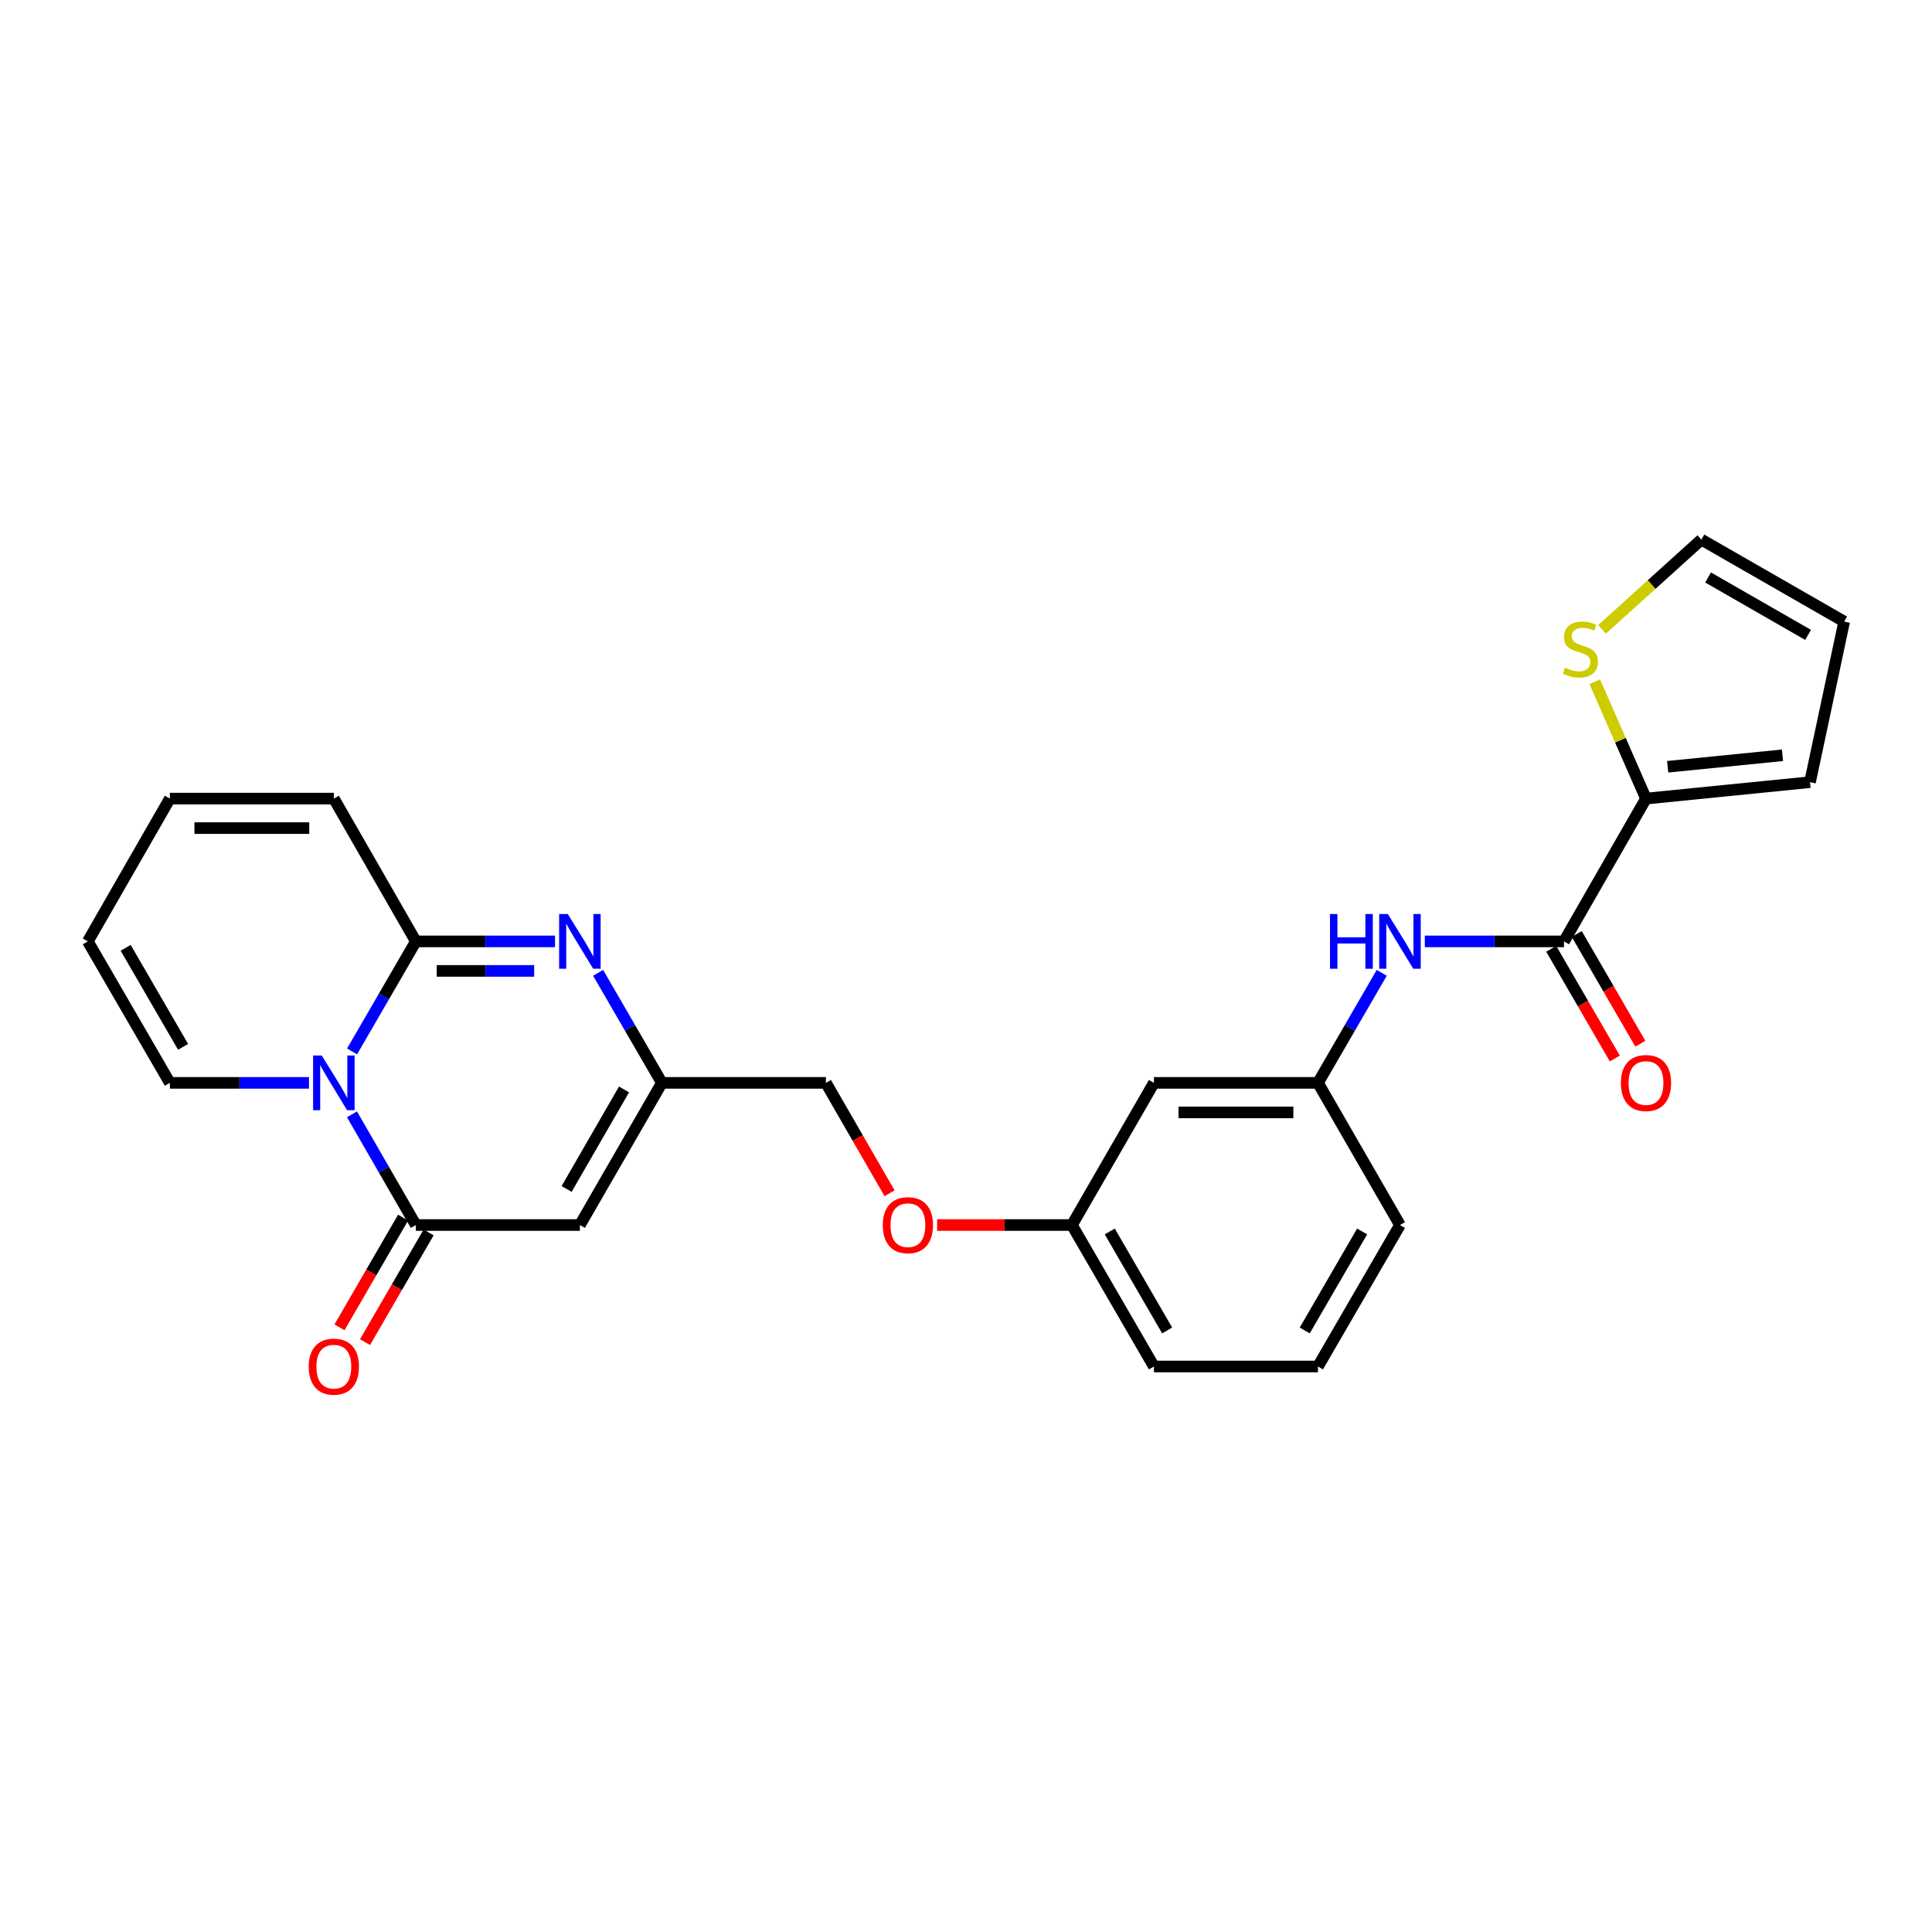 <?xml version='1.0' encoding='iso-8859-1'?>
<svg version='1.1' baseProfile='full'
              xmlns='http://www.w3.org/2000/svg'
                      xmlns:rdkit='http://www.rdkit.org/xml'
                      xmlns:xlink='http://www.w3.org/1999/xlink'
                  xml:space='preserve'
width='1000px' height='1000px' viewBox='0 0 1000 1000'>
<!-- END OF HEADER -->
<rect style='opacity:1.0;fill:#FFFFFF;stroke:none' width='1000' height='1000' x='0' y='0'> </rect>
<path class='bond-0' d='M 182.229,544.216 L 198.735,515.741' style='fill:none;fill-rule:evenodd;stroke:#0000FF;stroke-width:6px;stroke-linecap:butt;stroke-linejoin:miter;stroke-opacity:1' />
<path class='bond-0' d='M 198.735,515.741 L 215.24,487.265' style='fill:none;fill-rule:evenodd;stroke:#000000;stroke-width:6px;stroke-linecap:butt;stroke-linejoin:miter;stroke-opacity:1' />
<path class='bond-1' d='M 182.188,576.776 L 198.714,605.426' style='fill:none;fill-rule:evenodd;stroke:#0000FF;stroke-width:6px;stroke-linecap:butt;stroke-linejoin:miter;stroke-opacity:1' />
<path class='bond-1' d='M 198.714,605.426 L 215.24,634.075' style='fill:none;fill-rule:evenodd;stroke:#000000;stroke-width:6px;stroke-linecap:butt;stroke-linejoin:miter;stroke-opacity:1' />
<path class='bond-9' d='M 159.934,560.492 L 123.925,560.492' style='fill:none;fill-rule:evenodd;stroke:#0000FF;stroke-width:6px;stroke-linecap:butt;stroke-linejoin:miter;stroke-opacity:1' />
<path class='bond-9' d='M 123.925,560.492 L 87.916,560.492' style='fill:none;fill-rule:evenodd;stroke:#000000;stroke-width:6px;stroke-linecap:butt;stroke-linejoin:miter;stroke-opacity:1' />
<path class='bond-2' d='M 215.24,487.265 L 251.261,487.265' style='fill:none;fill-rule:evenodd;stroke:#000000;stroke-width:6px;stroke-linecap:butt;stroke-linejoin:miter;stroke-opacity:1' />
<path class='bond-2' d='M 251.261,487.265 L 287.282,487.265' style='fill:none;fill-rule:evenodd;stroke:#0000FF;stroke-width:6px;stroke-linecap:butt;stroke-linejoin:miter;stroke-opacity:1' />
<path class='bond-2' d='M 226.046,502.542 L 251.261,502.542' style='fill:none;fill-rule:evenodd;stroke:#000000;stroke-width:6px;stroke-linecap:butt;stroke-linejoin:miter;stroke-opacity:1' />
<path class='bond-2' d='M 251.261,502.542 L 276.476,502.542' style='fill:none;fill-rule:evenodd;stroke:#0000FF;stroke-width:6px;stroke-linecap:butt;stroke-linejoin:miter;stroke-opacity:1' />
<path class='bond-10' d='M 215.24,487.265 L 172.796,413.351' style='fill:none;fill-rule:evenodd;stroke:#000000;stroke-width:6px;stroke-linecap:butt;stroke-linejoin:miter;stroke-opacity:1' />
<path class='bond-3' d='M 215.24,634.075 L 300.145,634.075' style='fill:none;fill-rule:evenodd;stroke:#000000;stroke-width:6px;stroke-linecap:butt;stroke-linejoin:miter;stroke-opacity:1' />
<path class='bond-11' d='M 208.631,630.245 L 192.173,658.636' style='fill:none;fill-rule:evenodd;stroke:#000000;stroke-width:6px;stroke-linecap:butt;stroke-linejoin:miter;stroke-opacity:1' />
<path class='bond-11' d='M 192.173,658.636 L 175.715,687.027' style='fill:none;fill-rule:evenodd;stroke:#FF0000;stroke-width:6px;stroke-linecap:butt;stroke-linejoin:miter;stroke-opacity:1' />
<path class='bond-11' d='M 221.848,637.906 L 205.39,666.298' style='fill:none;fill-rule:evenodd;stroke:#000000;stroke-width:6px;stroke-linecap:butt;stroke-linejoin:miter;stroke-opacity:1' />
<path class='bond-11' d='M 205.39,666.298 L 188.932,694.689' style='fill:none;fill-rule:evenodd;stroke:#FF0000;stroke-width:6px;stroke-linecap:butt;stroke-linejoin:miter;stroke-opacity:1' />
<path class='bond-27' d='M 309.579,503.541 L 326.084,532.017' style='fill:none;fill-rule:evenodd;stroke:#0000FF;stroke-width:6px;stroke-linecap:butt;stroke-linejoin:miter;stroke-opacity:1' />
<path class='bond-27' d='M 326.084,532.017 L 342.589,560.492' style='fill:none;fill-rule:evenodd;stroke:#000000;stroke-width:6px;stroke-linecap:butt;stroke-linejoin:miter;stroke-opacity:1' />
<path class='bond-4' d='M 300.145,634.075 L 342.589,560.492' style='fill:none;fill-rule:evenodd;stroke:#000000;stroke-width:6px;stroke-linecap:butt;stroke-linejoin:miter;stroke-opacity:1' />
<path class='bond-4' d='M 293.278,615.405 L 322.989,563.896' style='fill:none;fill-rule:evenodd;stroke:#000000;stroke-width:6px;stroke-linecap:butt;stroke-linejoin:miter;stroke-opacity:1' />
<path class='bond-20' d='M 342.589,560.492 L 427.486,560.492' style='fill:none;fill-rule:evenodd;stroke:#000000;stroke-width:6px;stroke-linecap:butt;stroke-linejoin:miter;stroke-opacity:1' />
<path class='bond-5' d='M 809.517,487.265 L 773.5,487.265' style='fill:none;fill-rule:evenodd;stroke:#000000;stroke-width:6px;stroke-linecap:butt;stroke-linejoin:miter;stroke-opacity:1' />
<path class='bond-5' d='M 773.5,487.265 L 737.483,487.265' style='fill:none;fill-rule:evenodd;stroke:#0000FF;stroke-width:6px;stroke-linecap:butt;stroke-linejoin:miter;stroke-opacity:1' />
<path class='bond-6' d='M 809.517,487.265 L 851.961,413.351' style='fill:none;fill-rule:evenodd;stroke:#000000;stroke-width:6px;stroke-linecap:butt;stroke-linejoin:miter;stroke-opacity:1' />
<path class='bond-14' d='M 802.909,491.096 L 819.367,519.491' style='fill:none;fill-rule:evenodd;stroke:#000000;stroke-width:6px;stroke-linecap:butt;stroke-linejoin:miter;stroke-opacity:1' />
<path class='bond-14' d='M 819.367,519.491 L 835.826,547.887' style='fill:none;fill-rule:evenodd;stroke:#FF0000;stroke-width:6px;stroke-linecap:butt;stroke-linejoin:miter;stroke-opacity:1' />
<path class='bond-14' d='M 816.126,483.435 L 832.585,511.83' style='fill:none;fill-rule:evenodd;stroke:#000000;stroke-width:6px;stroke-linecap:butt;stroke-linejoin:miter;stroke-opacity:1' />
<path class='bond-14' d='M 832.585,511.83 L 849.043,540.226' style='fill:none;fill-rule:evenodd;stroke:#FF0000;stroke-width:6px;stroke-linecap:butt;stroke-linejoin:miter;stroke-opacity:1' />
<path class='bond-8' d='M 851.961,413.351 L 838.711,383.113' style='fill:none;fill-rule:evenodd;stroke:#000000;stroke-width:6px;stroke-linecap:butt;stroke-linejoin:miter;stroke-opacity:1' />
<path class='bond-8' d='M 838.711,383.113 L 825.46,352.875' style='fill:none;fill-rule:evenodd;stroke:#CCCC00;stroke-width:6px;stroke-linecap:butt;stroke-linejoin:miter;stroke-opacity:1' />
<path class='bond-13' d='M 851.961,413.351 L 936.858,404.855' style='fill:none;fill-rule:evenodd;stroke:#000000;stroke-width:6px;stroke-linecap:butt;stroke-linejoin:miter;stroke-opacity:1' />
<path class='bond-13' d='M 863.175,396.875 L 922.603,390.928' style='fill:none;fill-rule:evenodd;stroke:#000000;stroke-width:6px;stroke-linecap:butt;stroke-linejoin:miter;stroke-opacity:1' />
<path class='bond-7' d='M 715.187,503.541 L 698.681,532.017' style='fill:none;fill-rule:evenodd;stroke:#0000FF;stroke-width:6px;stroke-linecap:butt;stroke-linejoin:miter;stroke-opacity:1' />
<path class='bond-7' d='M 698.681,532.017 L 682.176,560.492' style='fill:none;fill-rule:evenodd;stroke:#000000;stroke-width:6px;stroke-linecap:butt;stroke-linejoin:miter;stroke-opacity:1' />
<path class='bond-15' d='M 829.203,325.766 L 854.913,302.527' style='fill:none;fill-rule:evenodd;stroke:#CCCC00;stroke-width:6px;stroke-linecap:butt;stroke-linejoin:miter;stroke-opacity:1' />
<path class='bond-15' d='M 854.913,302.527 L 880.623,279.288' style='fill:none;fill-rule:evenodd;stroke:#000000;stroke-width:6px;stroke-linecap:butt;stroke-linejoin:miter;stroke-opacity:1' />
<path class='bond-17' d='M 87.916,560.492 L 45.455,487.265' style='fill:none;fill-rule:evenodd;stroke:#000000;stroke-width:6px;stroke-linecap:butt;stroke-linejoin:miter;stroke-opacity:1' />
<path class='bond-17' d='M 94.762,541.845 L 65.04,490.586' style='fill:none;fill-rule:evenodd;stroke:#000000;stroke-width:6px;stroke-linecap:butt;stroke-linejoin:miter;stroke-opacity:1' />
<path class='bond-26' d='M 172.796,413.351 L 87.916,413.351' style='fill:none;fill-rule:evenodd;stroke:#000000;stroke-width:6px;stroke-linecap:butt;stroke-linejoin:miter;stroke-opacity:1' />
<path class='bond-26' d='M 160.064,428.627 L 100.648,428.627' style='fill:none;fill-rule:evenodd;stroke:#000000;stroke-width:6px;stroke-linecap:butt;stroke-linejoin:miter;stroke-opacity:1' />
<path class='bond-12' d='M 682.176,560.492 L 597.271,560.492' style='fill:none;fill-rule:evenodd;stroke:#000000;stroke-width:6px;stroke-linecap:butt;stroke-linejoin:miter;stroke-opacity:1' />
<path class='bond-12' d='M 669.441,575.769 L 610.007,575.769' style='fill:none;fill-rule:evenodd;stroke:#000000;stroke-width:6px;stroke-linecap:butt;stroke-linejoin:miter;stroke-opacity:1' />
<path class='bond-28' d='M 682.176,560.492 L 724.62,634.075' style='fill:none;fill-rule:evenodd;stroke:#000000;stroke-width:6px;stroke-linecap:butt;stroke-linejoin:miter;stroke-opacity:1' />
<path class='bond-19' d='M 936.858,404.855 L 954.545,321.732' style='fill:none;fill-rule:evenodd;stroke:#000000;stroke-width:6px;stroke-linecap:butt;stroke-linejoin:miter;stroke-opacity:1' />
<path class='bond-29' d='M 880.623,279.288 L 954.545,321.732' style='fill:none;fill-rule:evenodd;stroke:#000000;stroke-width:6px;stroke-linecap:butt;stroke-linejoin:miter;stroke-opacity:1' />
<path class='bond-29' d='M 884.104,298.903 L 935.85,328.614' style='fill:none;fill-rule:evenodd;stroke:#000000;stroke-width:6px;stroke-linecap:butt;stroke-linejoin:miter;stroke-opacity:1' />
<path class='bond-16' d='M 597.271,560.492 L 554.827,634.075' style='fill:none;fill-rule:evenodd;stroke:#000000;stroke-width:6px;stroke-linecap:butt;stroke-linejoin:miter;stroke-opacity:1' />
<path class='bond-18' d='M 45.455,487.265 L 87.916,413.351' style='fill:none;fill-rule:evenodd;stroke:#000000;stroke-width:6px;stroke-linecap:butt;stroke-linejoin:miter;stroke-opacity:1' />
<path class='bond-21' d='M 427.486,560.492 L 443.966,589.062' style='fill:none;fill-rule:evenodd;stroke:#000000;stroke-width:6px;stroke-linecap:butt;stroke-linejoin:miter;stroke-opacity:1' />
<path class='bond-21' d='M 443.966,589.062 L 460.445,617.632' style='fill:none;fill-rule:evenodd;stroke:#FF0000;stroke-width:6px;stroke-linecap:butt;stroke-linejoin:miter;stroke-opacity:1' />
<path class='bond-22' d='M 485.053,634.075 L 519.94,634.075' style='fill:none;fill-rule:evenodd;stroke:#FF0000;stroke-width:6px;stroke-linecap:butt;stroke-linejoin:miter;stroke-opacity:1' />
<path class='bond-22' d='M 519.94,634.075 L 554.827,634.075' style='fill:none;fill-rule:evenodd;stroke:#000000;stroke-width:6px;stroke-linecap:butt;stroke-linejoin:miter;stroke-opacity:1' />
<path class='bond-25' d='M 554.827,634.075 L 597.271,707.294' style='fill:none;fill-rule:evenodd;stroke:#000000;stroke-width:6px;stroke-linecap:butt;stroke-linejoin:miter;stroke-opacity:1' />
<path class='bond-25' d='M 574.41,637.397 L 604.121,688.65' style='fill:none;fill-rule:evenodd;stroke:#000000;stroke-width:6px;stroke-linecap:butt;stroke-linejoin:miter;stroke-opacity:1' />
<path class='bond-23' d='M 682.176,707.294 L 597.271,707.294' style='fill:none;fill-rule:evenodd;stroke:#000000;stroke-width:6px;stroke-linecap:butt;stroke-linejoin:miter;stroke-opacity:1' />
<path class='bond-24' d='M 682.176,707.294 L 724.62,634.075' style='fill:none;fill-rule:evenodd;stroke:#000000;stroke-width:6px;stroke-linecap:butt;stroke-linejoin:miter;stroke-opacity:1' />
<path class='bond-24' d='M 675.326,688.65 L 705.037,637.397' style='fill:none;fill-rule:evenodd;stroke:#000000;stroke-width:6px;stroke-linecap:butt;stroke-linejoin:miter;stroke-opacity:1' />
<path  class='atom-0' d='M 166.536 546.332
L 175.816 561.332
Q 176.736 562.812, 178.216 565.492
Q 179.696 568.172, 179.776 568.332
L 179.776 546.332
L 183.536 546.332
L 183.536 574.652
L 179.656 574.652
L 169.696 558.252
Q 168.536 556.332, 167.296 554.132
Q 166.096 551.932, 165.736 551.252
L 165.736 574.652
L 162.056 574.652
L 162.056 546.332
L 166.536 546.332
' fill='#0000FF'/>
<path  class='atom-3' d='M 293.885 473.105
L 303.165 488.105
Q 304.085 489.585, 305.565 492.265
Q 307.045 494.945, 307.125 495.105
L 307.125 473.105
L 310.885 473.105
L 310.885 501.425
L 307.005 501.425
L 297.045 485.025
Q 295.885 483.105, 294.645 480.905
Q 293.445 478.705, 293.085 478.025
L 293.085 501.425
L 289.405 501.425
L 289.405 473.105
L 293.885 473.105
' fill='#0000FF'/>
<path  class='atom-8' d='M 688.4 473.105
L 692.24 473.105
L 692.24 485.145
L 706.72 485.145
L 706.72 473.105
L 710.56 473.105
L 710.56 501.425
L 706.72 501.425
L 706.72 488.345
L 692.24 488.345
L 692.24 501.425
L 688.4 501.425
L 688.4 473.105
' fill='#0000FF'/>
<path  class='atom-8' d='M 718.36 473.105
L 727.64 488.105
Q 728.56 489.585, 730.04 492.265
Q 731.52 494.945, 731.6 495.105
L 731.6 473.105
L 735.36 473.105
L 735.36 501.425
L 731.48 501.425
L 721.52 485.025
Q 720.36 483.105, 719.12 480.905
Q 717.92 478.705, 717.56 478.025
L 717.56 501.425
L 713.88 501.425
L 713.88 473.105
L 718.36 473.105
' fill='#0000FF'/>
<path  class='atom-9' d='M 810.013 345.6
Q 810.333 345.72, 811.653 346.28
Q 812.973 346.84, 814.413 347.2
Q 815.893 347.52, 817.333 347.52
Q 820.013 347.52, 821.573 346.24
Q 823.133 344.92, 823.133 342.64
Q 823.133 341.08, 822.333 340.12
Q 821.573 339.16, 820.373 338.64
Q 819.173 338.12, 817.173 337.52
Q 814.653 336.76, 813.133 336.04
Q 811.653 335.32, 810.573 333.8
Q 809.533 332.28, 809.533 329.72
Q 809.533 326.16, 811.933 323.96
Q 814.373 321.76, 819.173 321.76
Q 822.453 321.76, 826.173 323.32
L 825.253 326.4
Q 821.853 325, 819.293 325
Q 816.533 325, 815.013 326.16
Q 813.493 327.28, 813.533 329.24
Q 813.533 330.76, 814.293 331.68
Q 815.093 332.6, 816.213 333.12
Q 817.373 333.64, 819.293 334.24
Q 821.853 335.04, 823.373 335.84
Q 824.893 336.64, 825.973 338.28
Q 827.093 339.88, 827.093 342.64
Q 827.093 346.56, 824.453 348.68
Q 821.853 350.76, 817.493 350.76
Q 814.973 350.76, 813.053 350.2
Q 811.173 349.68, 808.933 348.76
L 810.013 345.6
' fill='#CCCC00'/>
<path  class='atom-12' d='M 159.796 707.374
Q 159.796 700.574, 163.156 696.774
Q 166.516 692.974, 172.796 692.974
Q 179.076 692.974, 182.436 696.774
Q 185.796 700.574, 185.796 707.374
Q 185.796 714.254, 182.396 718.174
Q 178.996 722.054, 172.796 722.054
Q 166.556 722.054, 163.156 718.174
Q 159.796 714.294, 159.796 707.374
M 172.796 718.854
Q 177.116 718.854, 179.436 715.974
Q 181.796 713.054, 181.796 707.374
Q 181.796 701.814, 179.436 699.014
Q 177.116 696.174, 172.796 696.174
Q 168.476 696.174, 166.116 698.974
Q 163.796 701.774, 163.796 707.374
Q 163.796 713.094, 166.116 715.974
Q 168.476 718.854, 172.796 718.854
' fill='#FF0000'/>
<path  class='atom-15' d='M 838.961 560.572
Q 838.961 553.772, 842.321 549.972
Q 845.681 546.172, 851.961 546.172
Q 858.241 546.172, 861.601 549.972
Q 864.961 553.772, 864.961 560.572
Q 864.961 567.452, 861.561 571.372
Q 858.161 575.252, 851.961 575.252
Q 845.721 575.252, 842.321 571.372
Q 838.961 567.492, 838.961 560.572
M 851.961 572.052
Q 856.281 572.052, 858.601 569.172
Q 860.961 566.252, 860.961 560.572
Q 860.961 555.012, 858.601 552.212
Q 856.281 549.372, 851.961 549.372
Q 847.641 549.372, 845.281 552.172
Q 842.961 554.972, 842.961 560.572
Q 842.961 566.292, 845.281 569.172
Q 847.641 572.052, 851.961 572.052
' fill='#FF0000'/>
<path  class='atom-22' d='M 456.93 634.155
Q 456.93 627.355, 460.29 623.555
Q 463.65 619.755, 469.93 619.755
Q 476.21 619.755, 479.57 623.555
Q 482.93 627.355, 482.93 634.155
Q 482.93 641.035, 479.53 644.955
Q 476.13 648.835, 469.93 648.835
Q 463.69 648.835, 460.29 644.955
Q 456.93 641.075, 456.93 634.155
M 469.93 645.635
Q 474.25 645.635, 476.57 642.755
Q 478.93 639.835, 478.93 634.155
Q 478.93 628.595, 476.57 625.795
Q 474.25 622.955, 469.93 622.955
Q 465.61 622.955, 463.25 625.755
Q 460.93 628.555, 460.93 634.155
Q 460.93 639.875, 463.25 642.755
Q 465.61 645.635, 469.93 645.635
' fill='#FF0000'/>
</svg>
